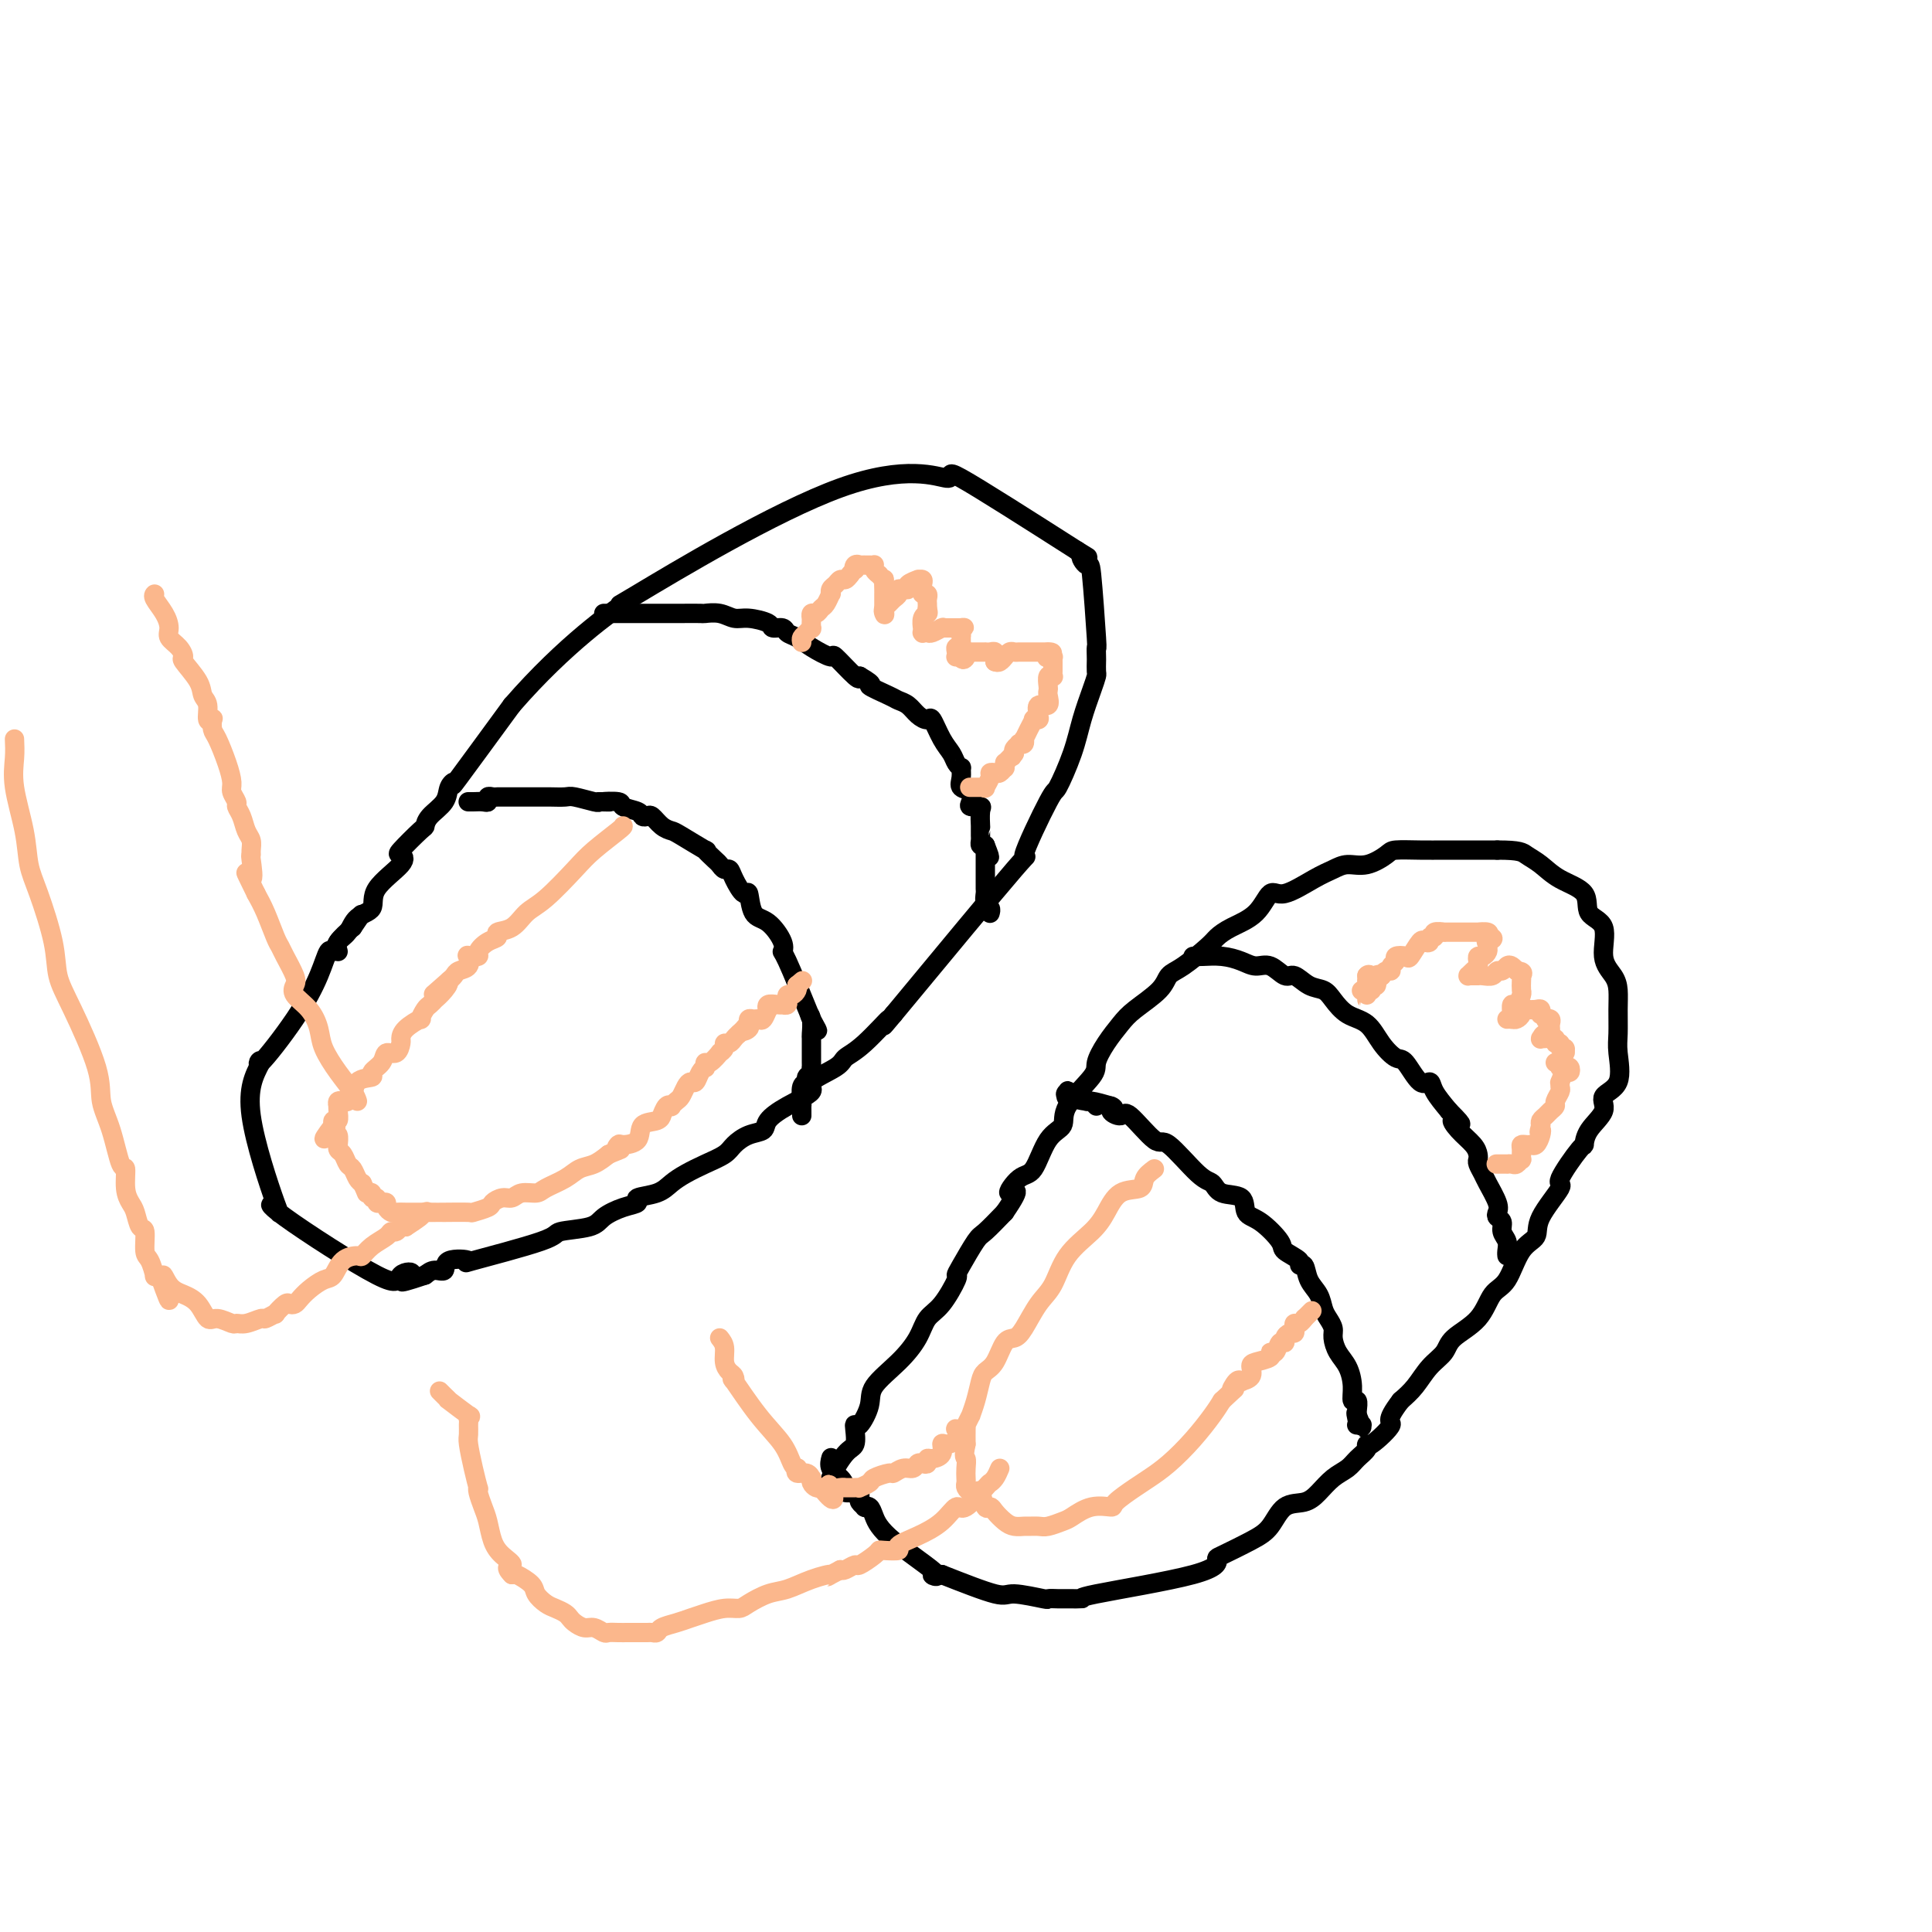 <svg viewBox='0 0 400 400' version='1.1' xmlns='http://www.w3.org/2000/svg' xmlns:xlink='http://www.w3.org/1999/xlink'><g fill='none' stroke='#000000' stroke-width='4' stroke-linecap='round' stroke-linejoin='round'><path d='M70,197c-0.191,-0.700 -0.382,-1.399 0,-2c0.382,-0.601 1.336,-1.102 2,-2c0.664,-0.898 1.037,-2.192 2,-3c0.963,-0.808 2.517,-1.131 3,-2c0.483,-0.869 -0.105,-2.286 1,-4c1.105,-1.714 3.904,-3.726 5,-5c1.096,-1.274 0.491,-1.811 0,-2c-0.491,-0.189 -0.867,-0.031 0,-1c0.867,-0.969 2.977,-3.064 4,-4c1.023,-0.936 0.959,-0.712 1,-1c0.041,-0.288 0.189,-1.089 1,-2c0.811,-0.911 2.286,-1.932 3,-3c0.714,-1.068 0.665,-2.183 1,-3c0.335,-0.817 1.052,-1.335 1,-1c-0.052,0.335 -0.872,1.524 1,-1c1.872,-2.524 6.436,-8.762 11,-15'/><path d='M106,146c11.182,-12.877 21.136,-19.570 23,-21c1.864,-1.430 -4.362,2.404 3,-2c7.362,-4.404 28.314,-17.046 42,-22c13.686,-4.954 20.108,-2.218 22,-2c1.892,0.218 -0.745,-2.080 3,0c3.745,2.080 13.873,8.540 24,15'/><path d='M223,114c3.891,2.403 1.617,0.911 1,1c-0.617,0.089 0.423,1.758 1,2c0.577,0.242 0.691,-0.942 1,2c0.309,2.942 0.815,10.011 1,13c0.185,2.989 0.050,1.899 0,2c-0.050,0.101 -0.016,1.393 0,2c0.016,0.607 0.012,0.530 0,1c-0.012,0.470 -0.032,1.486 0,2c0.032,0.514 0.117,0.525 0,1c-0.117,0.475 -0.436,1.415 -1,3c-0.564,1.585 -1.374,3.814 -2,6c-0.626,2.186 -1.067,4.329 -2,7c-0.933,2.671 -2.358,5.870 -3,7c-0.642,1.130 -0.502,0.189 -2,3c-1.498,2.811 -4.634,9.372 -5,11c-0.366,1.628 2.038,-1.678 -2,3c-4.038,4.678 -14.519,17.339 -25,30'/><path d='M185,210c-3.853,4.607 -0.986,1.125 -1,1c-0.014,-0.125 -2.910,3.106 -5,5c-2.090,1.894 -3.374,2.450 -4,3c-0.626,0.550 -0.595,1.095 -2,2c-1.405,0.905 -4.245,2.169 -5,3c-0.755,0.831 0.574,1.230 0,2c-0.574,0.770 -3.050,1.911 -5,3c-1.950,1.089 -3.374,2.126 -4,3c-0.626,0.874 -0.452,1.585 -1,2c-0.548,0.415 -1.816,0.534 -3,1c-1.184,0.466 -2.284,1.279 -3,2c-0.716,0.721 -1.046,1.349 -2,2c-0.954,0.651 -2.530,1.326 -4,2c-1.470,0.674 -2.833,1.347 -4,2c-1.167,0.653 -2.138,1.288 -3,2c-0.862,0.712 -1.614,1.503 -3,2c-1.386,0.497 -3.406,0.700 -4,1c-0.594,0.300 0.239,0.696 0,1c-0.239,0.304 -1.550,0.516 -3,1c-1.450,0.484 -3.040,1.241 -4,2c-0.960,0.759 -1.289,1.521 -3,2c-1.711,0.479 -4.802,0.676 -6,1c-1.198,0.324 -0.501,0.774 -4,2c-3.499,1.226 -11.192,3.228 -14,4c-2.808,0.772 -0.730,0.315 -1,0c-0.270,-0.315 -2.887,-0.486 -4,0c-1.113,0.486 -0.723,1.631 -1,2c-0.277,0.369 -1.222,-0.037 -2,0c-0.778,0.037 -1.389,0.519 -2,1'/><path d='M88,264c-7.985,2.679 -3.948,0.876 -3,0c0.948,-0.876 -1.195,-0.825 -2,0c-0.805,0.825 -0.274,2.425 -5,0c-4.726,-2.425 -14.708,-8.876 -19,-12c-4.292,-3.124 -2.893,-2.920 -2,-2c0.893,0.920 1.279,2.555 0,-1c-1.279,-3.555 -4.223,-12.302 -5,-18c-0.777,-5.698 0.611,-8.349 2,-11'/><path d='M54,220c-0.042,-1.280 -1.146,1.021 0,0c1.146,-1.021 4.543,-5.365 7,-9c2.457,-3.635 3.973,-6.563 5,-9c1.027,-2.438 1.564,-4.385 2,-5c0.436,-0.615 0.771,0.104 1,0c0.229,-0.104 0.351,-1.030 1,-2c0.649,-0.970 1.824,-1.985 3,-3'/><path d='M73,192c3.167,-4.667 1.583,-2.333 0,0'/><path d='M125,127c0.858,0.000 1.715,0.000 2,0c0.285,-0.000 -0.004,-0.000 1,0c1.004,0.000 3.300,0.000 5,0c1.700,-0.000 2.804,-0.001 4,0c1.196,0.001 2.484,0.004 4,0c1.516,-0.004 3.261,-0.016 4,0c0.739,0.016 0.472,0.060 1,0c0.528,-0.060 1.853,-0.222 3,0c1.147,0.222 2.118,0.829 3,1c0.882,0.171 1.674,-0.095 3,0c1.326,0.095 3.184,0.550 4,1c0.816,0.450 0.590,0.896 1,1c0.410,0.104 1.456,-0.135 2,0c0.544,0.135 0.587,0.645 1,1c0.413,0.355 1.197,0.555 2,1c0.803,0.445 1.627,1.136 3,2c1.373,0.864 3.296,1.902 4,2c0.704,0.098 0.190,-0.743 1,0c0.810,0.743 2.946,3.069 4,4c1.054,0.931 1.027,0.465 1,0'/><path d='M178,140c3.794,2.202 1.779,1.707 2,2c0.221,0.293 2.679,1.376 4,2c1.321,0.624 1.505,0.791 2,1c0.495,0.209 1.301,0.461 2,1c0.699,0.539 1.290,1.366 2,2c0.710,0.634 1.538,1.076 2,1c0.462,-0.076 0.558,-0.671 1,0c0.442,0.671 1.228,2.609 2,4c0.772,1.391 1.528,2.235 2,3c0.472,0.765 0.660,1.452 1,2c0.340,0.548 0.830,0.958 1,1c0.170,0.042 0.018,-0.283 0,0c-0.018,0.283 0.098,1.176 0,2c-0.098,0.824 -0.411,1.580 0,2c0.411,0.420 1.546,0.506 2,1c0.454,0.494 0.227,1.398 0,2c-0.227,0.602 -0.453,0.903 0,1c0.453,0.097 1.586,-0.009 2,0c0.414,0.009 0.111,0.135 0,1c-0.111,0.865 -0.030,2.469 0,3c0.030,0.531 0.007,-0.012 0,0c-0.007,0.012 0.001,0.578 0,1c-0.001,0.422 -0.011,0.701 0,1c0.011,0.299 0.041,0.619 0,1c-0.041,0.381 -0.155,0.823 0,1c0.155,0.177 0.577,0.088 1,0'/><path d='M204,175c1.702,4.247 0.456,1.866 0,1c-0.456,-0.866 -0.122,-0.216 0,0c0.122,0.216 0.033,-0.002 0,0c-0.033,0.002 -0.008,0.223 0,1c0.008,0.777 0.001,2.110 0,3c-0.001,0.890 0.003,1.337 0,2c-0.003,0.663 -0.015,1.540 0,2c0.015,0.460 0.057,0.501 0,1c-0.057,0.499 -0.211,1.454 0,2c0.211,0.546 0.789,0.682 1,1c0.211,0.318 0.057,0.816 0,1c-0.057,0.184 -0.016,0.052 0,0c0.016,-0.052 0.008,-0.026 0,0'/><path d='M97,166c-0.061,-0.002 -0.122,-0.004 0,0c0.122,0.004 0.428,0.015 1,0c0.572,-0.015 1.410,-0.057 2,0c0.590,0.057 0.931,0.211 1,0c0.069,-0.211 -0.136,-0.789 0,-1c0.136,-0.211 0.613,-0.057 1,0c0.387,0.057 0.685,0.015 1,0c0.315,-0.015 0.646,-0.004 1,0c0.354,0.004 0.732,0.001 1,0c0.268,-0.001 0.427,-0.000 1,0c0.573,0.000 1.561,0.000 3,0c1.439,-0.000 3.328,-0.001 4,0c0.672,0.001 0.128,0.004 0,0c-0.128,-0.004 0.162,-0.015 1,0c0.838,0.015 2.225,0.056 3,0c0.775,-0.056 0.940,-0.207 2,0c1.060,0.207 3.017,0.774 4,1c0.983,0.226 0.991,0.113 1,0'/><path d='M124,166c4.225,0.013 1.289,0.046 1,0c-0.289,-0.046 2.069,-0.169 3,0c0.931,0.169 0.434,0.632 1,1c0.566,0.368 2.196,0.641 3,1c0.804,0.359 0.783,0.804 1,1c0.217,0.196 0.673,0.144 1,0c0.327,-0.144 0.524,-0.381 1,0c0.476,0.381 1.232,1.378 2,2c0.768,0.622 1.547,0.867 2,1c0.453,0.133 0.580,0.154 2,1c1.420,0.846 4.135,2.518 5,3c0.865,0.482 -0.119,-0.226 0,0c0.119,0.226 1.340,1.385 2,2c0.660,0.615 0.758,0.685 1,1c0.242,0.315 0.629,0.876 1,1c0.371,0.124 0.728,-0.187 1,0c0.272,0.187 0.459,0.874 1,2c0.541,1.126 1.434,2.693 2,3c0.566,0.307 0.803,-0.646 1,0c0.197,0.646 0.354,2.890 1,4c0.646,1.110 1.781,1.088 3,2c1.219,0.912 2.523,2.760 3,4c0.477,1.240 0.129,1.872 0,2c-0.129,0.128 -0.037,-0.249 1,2c1.037,2.249 3.018,7.125 5,12'/><path d='M168,211c2.475,4.533 0.663,1.365 0,0c-0.663,-1.365 -0.178,-0.926 0,0c0.178,0.926 0.048,2.338 0,3c-0.048,0.662 -0.013,0.572 0,1c0.013,0.428 0.003,1.373 0,2c-0.003,0.627 -0.001,0.938 0,1c0.001,0.062 0.000,-0.123 0,0c-0.000,0.123 -0.000,0.554 0,1c0.000,0.446 0.001,0.907 0,1c-0.001,0.093 -0.004,-0.183 0,0c0.004,0.183 0.016,0.823 0,1c-0.016,0.177 -0.061,-0.109 0,0c0.061,0.109 0.226,0.614 0,1c-0.226,0.386 -0.845,0.653 -1,1c-0.155,0.347 0.155,0.775 0,1c-0.155,0.225 -0.774,0.246 -1,1c-0.226,0.754 -0.061,2.241 0,3c0.061,0.759 0.016,0.791 0,1c-0.016,0.209 -0.004,0.595 0,1c0.004,0.405 0.001,0.830 0,1c-0.001,0.170 -0.001,0.085 0,0'/><path d='M172,308c0.075,0.085 0.150,0.170 0,0c-0.150,-0.170 -0.524,-0.597 0,-2c0.524,-1.403 1.946,-3.784 3,-5c1.054,-1.216 1.740,-1.266 2,-2c0.260,-0.734 0.094,-2.151 0,-3c-0.094,-0.849 -0.115,-1.128 0,-1c0.115,0.128 0.366,0.664 1,0c0.634,-0.664 1.650,-2.527 2,-4c0.350,-1.473 0.036,-2.555 1,-4c0.964,-1.445 3.208,-3.253 5,-5c1.792,-1.747 3.131,-3.434 4,-5c0.869,-1.566 1.267,-3.011 2,-4c0.733,-0.989 1.800,-1.522 3,-3c1.200,-1.478 2.532,-3.899 3,-5c0.468,-1.101 0.070,-0.881 0,-1c-0.070,-0.119 0.187,-0.578 1,-2c0.813,-1.422 2.180,-3.806 3,-5c0.820,-1.194 1.091,-1.198 2,-2c0.909,-0.802 2.454,-2.401 4,-4'/><path d='M208,251c4.321,-6.302 1.625,-4.058 1,-4c-0.625,0.058 0.823,-2.071 2,-3c1.177,-0.929 2.085,-0.658 3,-2c0.915,-1.342 1.837,-4.297 3,-6c1.163,-1.703 2.565,-2.152 3,-3c0.435,-0.848 -0.098,-2.093 1,-4c1.098,-1.907 3.828,-4.477 5,-6c1.172,-1.523 0.787,-2.000 1,-3c0.213,-1.000 1.026,-2.523 2,-4c0.974,-1.477 2.110,-2.907 3,-4c0.890,-1.093 1.534,-1.847 3,-3c1.466,-1.153 3.754,-2.703 5,-4c1.246,-1.297 1.451,-2.339 2,-3c0.549,-0.661 1.442,-0.941 3,-2c1.558,-1.059 3.782,-2.898 5,-4c1.218,-1.102 1.429,-1.466 2,-2c0.571,-0.534 1.503,-1.239 3,-2c1.497,-0.761 3.559,-1.580 5,-3c1.441,-1.420 2.261,-3.443 3,-4c0.739,-0.557 1.397,0.350 3,0c1.603,-0.350 4.153,-1.957 6,-3c1.847,-1.043 2.992,-1.523 4,-2c1.008,-0.477 1.878,-0.951 3,-1c1.122,-0.049 2.494,0.327 4,0c1.506,-0.327 3.145,-1.355 4,-2c0.855,-0.645 0.927,-0.905 2,-1c1.073,-0.095 3.147,-0.026 5,0c1.853,0.026 3.486,0.007 5,0c1.514,-0.007 2.907,-0.002 4,0c1.093,0.002 1.884,0.001 3,0c1.116,-0.001 2.558,-0.000 4,0'/><path d='M310,176c4.778,-0.010 5.225,0.466 6,1c0.775,0.534 1.880,1.126 3,2c1.120,0.874 2.256,2.029 4,3c1.744,0.971 4.096,1.758 5,3c0.904,1.242 0.362,2.940 1,4c0.638,1.060 2.458,1.482 3,3c0.542,1.518 -0.194,4.132 0,6c0.194,1.868 1.319,2.990 2,4c0.681,1.010 0.918,1.909 1,3c0.082,1.091 0.010,2.375 0,4c-0.010,1.625 0.042,3.592 0,5c-0.042,1.408 -0.179,2.256 0,4c0.179,1.744 0.675,4.384 0,6c-0.675,1.616 -2.520,2.206 -3,3c-0.480,0.794 0.405,1.790 0,3c-0.405,1.210 -2.101,2.635 -3,4c-0.899,1.365 -1.002,2.672 -1,3c0.002,0.328 0.108,-0.323 -1,1c-1.108,1.323 -3.430,4.619 -4,6c-0.570,1.381 0.613,0.846 0,2c-0.613,1.154 -3.021,3.997 -4,6c-0.979,2.003 -0.528,3.165 -1,4c-0.472,0.835 -1.867,1.343 -3,3c-1.133,1.657 -2.004,4.464 -3,6c-0.996,1.536 -2.118,1.803 -3,3c-0.882,1.197 -1.523,3.324 -3,5c-1.477,1.676 -3.788,2.899 -5,4c-1.212,1.101 -1.325,2.079 -2,3c-0.675,0.921 -1.913,1.787 -3,3c-1.087,1.213 -2.025,2.775 -3,4c-0.975,1.225 -1.988,2.112 -3,3'/><path d='M290,290c-3.632,4.755 -1.711,4.141 -2,5c-0.289,0.859 -2.786,3.189 -4,4c-1.214,0.811 -1.143,0.103 -1,0c0.143,-0.103 0.359,0.398 0,1c-0.359,0.602 -1.291,1.303 -2,2c-0.709,0.697 -1.194,1.388 -2,2c-0.806,0.612 -1.934,1.143 -3,2c-1.066,0.857 -2.071,2.038 -3,3c-0.929,0.962 -1.783,1.705 -3,2c-1.217,0.295 -2.795,0.144 -4,1c-1.205,0.856 -2.035,2.720 -3,4c-0.965,1.280 -2.065,1.975 -4,3c-1.935,1.025 -4.704,2.380 -6,3c-1.296,0.620 -1.117,0.506 -1,1c0.117,0.494 0.173,1.597 -5,3c-5.173,1.403 -15.576,3.108 -20,4c-4.424,0.892 -2.868,0.972 -3,1c-0.132,0.028 -1.951,0.003 -3,0c-1.049,-0.003 -1.328,0.016 -2,0c-0.672,-0.016 -1.738,-0.068 -2,0c-0.262,0.068 0.280,0.255 -1,0c-1.280,-0.255 -4.383,-0.953 -6,-1c-1.617,-0.047 -1.748,0.558 -4,0c-2.252,-0.558 -6.626,-2.279 -11,-4'/><path d='M195,326c-4.229,-0.421 -0.300,1.025 -1,0c-0.700,-1.025 -6.029,-4.523 -9,-7c-2.971,-2.477 -3.584,-3.935 -4,-5c-0.416,-1.065 -0.633,-1.738 -1,-2c-0.367,-0.262 -0.883,-0.112 -1,0c-0.117,0.112 0.165,0.188 0,0c-0.165,-0.188 -0.776,-0.638 -1,-1c-0.224,-0.362 -0.060,-0.636 0,-1c0.060,-0.364 0.017,-0.818 0,-1c-0.017,-0.182 -0.009,-0.091 0,0'/><path d='M247,198c0.494,0.021 0.989,0.042 2,0c1.011,-0.042 2.540,-0.147 4,0c1.460,0.147 2.852,0.545 4,1c1.148,0.455 2.054,0.966 3,1c0.946,0.034 1.934,-0.409 3,0c1.066,0.409 2.210,1.670 3,2c0.790,0.330 1.225,-0.269 2,0c0.775,0.269 1.891,1.407 3,2c1.109,0.593 2.211,0.640 3,1c0.789,0.360 1.265,1.032 2,2c0.735,0.968 1.729,2.231 3,3c1.271,0.769 2.819,1.045 4,2c1.181,0.955 1.994,2.591 3,4c1.006,1.409 2.204,2.592 3,3c0.796,0.408 1.188,0.040 2,1c0.812,0.960 2.042,3.247 3,4c0.958,0.753 1.642,-0.028 2,0c0.358,0.028 0.388,0.865 1,2c0.612,1.135 1.806,2.567 3,4'/><path d='M300,230c4.233,4.240 1.814,2.341 1,2c-0.814,-0.341 -0.023,0.877 1,2c1.023,1.123 2.277,2.150 3,3c0.723,0.850 0.913,1.524 1,2c0.087,0.476 0.069,0.754 0,1c-0.069,0.246 -0.190,0.461 0,1c0.190,0.539 0.691,1.401 1,2c0.309,0.599 0.427,0.933 1,2c0.573,1.067 1.603,2.866 2,4c0.397,1.134 0.163,1.602 0,2c-0.163,0.398 -0.254,0.726 0,1c0.254,0.274 0.853,0.494 1,1c0.147,0.506 -0.157,1.298 0,2c0.157,0.702 0.774,1.312 1,2c0.226,0.688 0.061,1.452 0,2c-0.061,0.548 -0.016,0.878 0,1c0.016,0.122 0.005,0.035 0,0c-0.005,-0.035 -0.002,-0.017 0,0'/><path d='M227,229c-0.431,-0.445 -0.862,-0.891 -1,-1c-0.138,-0.109 0.016,0.118 -1,0c-1.016,-0.118 -3.203,-0.581 -4,-1c-0.797,-0.419 -0.203,-0.793 0,-1c0.203,-0.207 0.016,-0.248 0,0c-0.016,0.248 0.140,0.784 0,1c-0.140,0.216 -0.576,0.113 0,0c0.576,-0.113 2.165,-0.237 3,0c0.835,0.237 0.917,0.833 1,1c0.083,0.167 0.167,-0.095 1,0c0.833,0.095 2.417,0.548 4,1'/><path d='M230,229c1.284,0.453 -0.008,0.585 0,1c0.008,0.415 1.314,1.113 2,1c0.686,-0.113 0.751,-1.037 2,0c1.249,1.037 3.683,4.037 5,5c1.317,0.963 1.516,-0.109 3,1c1.484,1.109 4.252,4.398 6,6c1.748,1.602 2.476,1.515 3,2c0.524,0.485 0.845,1.541 2,2c1.155,0.459 3.143,0.321 4,1c0.857,0.679 0.581,2.174 1,3c0.419,0.826 1.533,0.982 3,2c1.467,1.018 3.286,2.897 4,4c0.714,1.103 0.323,1.429 1,2c0.677,0.571 2.423,1.387 3,2c0.577,0.613 -0.014,1.021 0,1c0.014,-0.021 0.633,-0.473 1,0c0.367,0.473 0.480,1.870 1,3c0.520,1.130 1.445,1.993 2,3c0.555,1.007 0.739,2.160 1,3c0.261,0.840 0.598,1.368 1,2c0.402,0.632 0.868,1.369 1,2c0.132,0.631 -0.071,1.158 0,2c0.071,0.842 0.415,2.000 1,3c0.585,1.000 1.411,1.844 2,3c0.589,1.156 0.942,2.625 1,4c0.058,1.375 -0.180,2.657 0,3c0.180,0.343 0.779,-0.254 1,0c0.221,0.254 0.063,1.358 0,2c-0.063,0.642 -0.032,0.821 0,1'/><path d='M281,293c1.858,4.906 0.501,1.171 0,0c-0.501,-1.171 -0.148,0.222 0,1c0.148,0.778 0.091,0.940 0,1c-0.091,0.060 -0.217,0.016 0,0c0.217,-0.016 0.776,-0.005 1,0c0.224,0.005 0.112,0.002 0,0'/><path d='M172,302c0.051,-0.180 0.103,-0.360 0,0c-0.103,0.360 -0.360,1.259 0,2c0.360,0.741 1.336,1.323 2,2c0.664,0.677 1.015,1.449 1,2c-0.015,0.551 -0.396,0.880 0,1c0.396,0.120 1.568,0.032 2,0c0.432,-0.032 0.123,-0.009 0,0c-0.123,0.009 -0.062,0.005 0,0'/></g>
<g fill='none' stroke='#FBB78C' stroke-width='4' stroke-linecap='round' stroke-linejoin='round'><path d='M166,133c-0.083,-0.344 -0.166,-0.689 0,-1c0.166,-0.311 0.581,-0.590 1,-1c0.419,-0.410 0.844,-0.951 1,-1c0.156,-0.049 0.045,0.394 0,0c-0.045,-0.394 -0.023,-1.626 0,-2c0.023,-0.374 0.047,0.108 0,0c-0.047,-0.108 -0.167,-0.807 0,-1c0.167,-0.193 0.619,0.121 1,0c0.381,-0.121 0.690,-0.676 1,-1c0.310,-0.324 0.622,-0.415 1,-1c0.378,-0.585 0.822,-1.663 1,-2c0.178,-0.337 0.089,0.068 0,0c-0.089,-0.068 -0.179,-0.609 0,-1c0.179,-0.391 0.625,-0.630 1,-1c0.375,-0.370 0.678,-0.869 1,-1c0.322,-0.131 0.663,0.105 1,0c0.337,-0.105 0.668,-0.553 1,-1'/><path d='M176,119c1.792,-2.332 1.271,-1.161 1,-1c-0.271,0.161 -0.293,-0.689 0,-1c0.293,-0.311 0.902,-0.083 1,0c0.098,0.083 -0.313,0.022 0,0c0.313,-0.022 1.351,-0.003 2,0c0.649,0.003 0.910,-0.009 1,0c0.090,0.009 0.009,0.040 0,0c-0.009,-0.040 0.054,-0.150 0,0c-0.054,0.150 -0.225,0.560 0,1c0.225,0.440 0.845,0.909 1,1c0.155,0.091 -0.155,-0.196 0,0c0.155,0.196 0.773,0.876 1,1c0.227,0.124 0.061,-0.307 0,0c-0.061,0.307 -0.016,1.353 0,2c0.016,0.647 0.004,0.895 0,1c-0.004,0.105 -0.001,0.067 0,0c0.001,-0.067 0.000,-0.162 0,0c-0.000,0.162 -0.000,0.582 0,1c0.000,0.418 0.000,0.834 0,1c-0.000,0.166 -0.000,0.083 0,0c0.000,-0.083 0.000,-0.167 0,0c-0.000,0.167 -0.000,0.583 0,1'/><path d='M183,126c0.323,1.667 0.129,1.334 0,1c-0.129,-0.334 -0.193,-0.667 0,-1c0.193,-0.333 0.643,-0.664 1,-1c0.357,-0.336 0.622,-0.678 1,-1c0.378,-0.322 0.870,-0.625 1,-1c0.130,-0.375 -0.101,-0.822 0,-1c0.101,-0.178 0.534,-0.086 1,0c0.466,0.086 0.966,0.166 1,0c0.034,-0.166 -0.397,-0.577 0,-1c0.397,-0.423 1.623,-0.857 2,-1c0.377,-0.143 -0.096,0.004 0,0c0.096,-0.004 0.762,-0.160 1,0c0.238,0.160 0.050,0.634 0,1c-0.050,0.366 0.039,0.623 0,1c-0.039,0.377 -0.207,0.875 0,1c0.207,0.125 0.787,-0.121 1,0c0.213,0.121 0.057,0.610 0,1c-0.057,0.390 -0.016,0.683 0,1c0.016,0.317 0.008,0.659 0,1'/><path d='M192,126c0.314,1.153 0.098,1.035 0,1c-0.098,-0.035 -0.079,0.014 0,0c0.079,-0.014 0.217,-0.091 0,0c-0.217,0.091 -0.790,0.350 -1,1c-0.210,0.650 -0.057,1.691 0,2c0.057,0.309 0.019,-0.114 0,0c-0.019,0.114 -0.017,0.764 0,1c0.017,0.236 0.051,0.060 0,0c-0.051,-0.060 -0.185,-0.002 0,0c0.185,0.002 0.690,-0.052 1,0c0.310,0.052 0.426,0.210 1,0c0.574,-0.210 1.607,-0.788 2,-1c0.393,-0.212 0.147,-0.057 0,0c-0.147,0.057 -0.194,0.015 0,0c0.194,-0.015 0.629,-0.004 1,0c0.371,0.004 0.677,0.001 1,0c0.323,-0.001 0.664,-0.000 1,0c0.336,0.000 0.668,0.000 1,0'/><path d='M199,130c1.238,-0.043 0.332,-0.151 0,0c-0.332,0.151 -0.089,0.561 0,1c0.089,0.439 0.025,0.906 0,1c-0.025,0.094 -0.010,-0.186 0,0c0.010,0.186 0.017,0.837 0,1c-0.017,0.163 -0.057,-0.163 0,0c0.057,0.163 0.211,0.814 0,1c-0.211,0.186 -0.789,-0.094 -1,0c-0.211,0.094 -0.056,0.561 0,1c0.056,0.439 0.014,0.850 0,1c-0.014,0.150 -0.000,0.040 0,0c0.000,-0.040 -0.014,-0.011 0,0c0.014,0.011 0.055,0.003 0,0c-0.055,-0.003 -0.207,-0.001 0,0c0.207,0.001 0.773,0.000 1,0c0.227,-0.000 0.113,-0.000 0,0'/><path d='M199,136c0.244,0.989 0.853,0.461 1,0c0.147,-0.461 -0.168,-0.856 0,-1c0.168,-0.144 0.820,-0.039 1,0c0.180,0.039 -0.110,0.010 0,0c0.110,-0.010 0.621,-0.002 1,0c0.379,0.002 0.627,-0.000 1,0c0.373,0.000 0.870,0.004 1,0c0.130,-0.004 -0.109,-0.016 0,0c0.109,0.016 0.565,0.061 1,0c0.435,-0.061 0.849,-0.226 1,0c0.151,0.226 0.041,0.844 0,1c-0.041,0.156 -0.011,-0.150 0,0c0.011,0.150 0.003,0.757 0,1c-0.003,0.243 -0.002,0.121 0,0'/><path d='M206,137c0.311,0.111 0.622,0.222 1,0c0.378,-0.222 0.822,-0.777 1,-1c0.178,-0.223 0.089,-0.112 0,0c-0.089,0.112 -0.178,0.226 0,0c0.178,-0.226 0.621,-0.793 1,-1c0.379,-0.207 0.693,-0.056 1,0c0.307,0.056 0.608,0.015 1,0c0.392,-0.015 0.875,-0.004 1,0c0.125,0.004 -0.107,0.001 0,0c0.107,-0.001 0.553,-0.000 1,0c0.447,0.000 0.894,0.000 1,0c0.106,-0.000 -0.129,-0.000 0,0c0.129,0.000 0.622,0.000 1,0c0.378,-0.000 0.640,-0.000 1,0c0.360,0.000 0.817,0.000 1,0c0.183,-0.000 0.091,-0.000 0,0'/><path d='M217,135c1.718,-0.083 0.513,0.709 0,1c-0.513,0.291 -0.334,0.080 0,0c0.334,-0.080 0.822,-0.029 1,0c0.178,0.029 0.048,0.036 0,0c-0.048,-0.036 -0.012,-0.114 0,0c0.012,0.114 -0.001,0.421 0,1c0.001,0.579 0.014,1.430 0,2c-0.014,0.570 -0.056,0.860 0,1c0.056,0.140 0.211,0.130 0,0c-0.211,-0.130 -0.787,-0.381 -1,0c-0.213,0.381 -0.065,1.393 0,2c0.065,0.607 0.045,0.810 0,1c-0.045,0.190 -0.116,0.366 0,1c0.116,0.634 0.419,1.725 0,2c-0.419,0.275 -1.562,-0.268 -2,0c-0.438,0.268 -0.173,1.345 0,2c0.173,0.655 0.253,0.887 0,1c-0.253,0.113 -0.839,0.106 -1,0c-0.161,-0.106 0.101,-0.312 0,0c-0.101,0.312 -0.567,1.142 -1,2c-0.433,0.858 -0.833,1.746 -1,2c-0.167,0.254 -0.101,-0.125 0,0c0.101,0.125 0.237,0.755 0,1c-0.237,0.245 -0.847,0.107 -1,0c-0.153,-0.107 0.151,-0.183 0,0c-0.151,0.183 -0.757,0.624 -1,1c-0.243,0.376 -0.121,0.688 0,1'/><path d='M210,156c-1.038,1.502 -0.135,0.258 0,0c0.135,-0.258 -0.500,0.471 -1,1c-0.500,0.529 -0.865,0.859 -1,1c-0.135,0.141 -0.039,0.094 0,0c0.039,-0.094 0.022,-0.235 0,0c-0.022,0.235 -0.048,0.847 0,1c0.048,0.153 0.172,-0.153 0,0c-0.172,0.153 -0.639,0.767 -1,1c-0.361,0.233 -0.618,0.087 -1,0c-0.382,-0.087 -0.891,-0.114 -1,0c-0.109,0.114 0.183,0.370 0,1c-0.183,0.630 -0.841,1.633 -1,2c-0.159,0.367 0.181,0.098 0,0c-0.181,-0.098 -0.884,-0.026 -1,0c-0.116,0.026 0.353,0.007 0,0c-0.353,-0.007 -1.530,-0.002 -2,0c-0.470,0.002 -0.235,0.001 0,0'/><path d='M129,171c0.064,0.047 0.127,0.094 -1,1c-1.127,0.906 -3.445,2.670 -5,4c-1.555,1.330 -2.348,2.226 -4,4c-1.652,1.774 -4.164,4.426 -6,6c-1.836,1.574 -2.995,2.070 -4,3c-1.005,0.930 -1.857,2.294 -3,3c-1.143,0.706 -2.577,0.753 -3,1c-0.423,0.247 0.167,0.694 0,1c-0.167,0.306 -1.089,0.473 -2,1c-0.911,0.527 -1.812,1.416 -2,2c-0.188,0.584 0.335,0.863 0,1c-0.335,0.137 -1.529,0.131 -2,0c-0.471,-0.131 -0.220,-0.386 0,0c0.220,0.386 0.410,1.413 0,2c-0.410,0.587 -1.418,0.735 -2,1c-0.582,0.265 -0.738,0.647 -1,1c-0.262,0.353 -0.631,0.676 -1,1'/><path d='M93,203c-5.829,5.150 -2.402,2.024 -1,1c1.402,-1.024 0.780,0.053 0,1c-0.780,0.947 -1.716,1.764 -2,2c-0.284,0.236 0.084,-0.110 0,0c-0.084,0.110 -0.621,0.676 -1,1c-0.379,0.324 -0.599,0.405 -1,1c-0.401,0.595 -0.983,1.702 -1,2c-0.017,0.298 0.529,-0.213 0,0c-0.529,0.213 -2.135,1.152 -3,2c-0.865,0.848 -0.990,1.606 -1,2c-0.010,0.394 0.094,0.424 0,1c-0.094,0.576 -0.387,1.699 -1,2c-0.613,0.301 -1.548,-0.220 -2,0c-0.452,0.220 -0.421,1.181 -1,2c-0.579,0.819 -1.767,1.497 -2,2c-0.233,0.503 0.489,0.832 0,1c-0.489,0.168 -2.188,0.174 -3,1c-0.812,0.826 -0.739,2.470 -1,3c-0.261,0.530 -0.858,-0.055 -1,0c-0.142,0.055 0.172,0.751 0,1c-0.172,0.249 -0.831,0.052 -1,0c-0.169,-0.052 0.151,0.040 0,0c-0.151,-0.040 -0.771,-0.213 -1,0c-0.229,0.213 -0.065,0.813 0,1c0.065,0.187 0.031,-0.037 0,0c-0.031,0.037 -0.061,0.336 0,1c0.061,0.664 0.212,1.693 0,2c-0.212,0.307 -0.788,-0.110 -1,0c-0.212,0.110 -0.061,0.746 0,1c0.061,0.254 0.030,0.127 0,0'/><path d='M69,233c-3.717,4.886 -1.010,2.101 0,1c1.010,-1.101 0.323,-0.520 0,0c-0.323,0.520 -0.283,0.977 0,1c0.283,0.023 0.808,-0.387 1,0c0.192,0.387 0.051,1.571 0,2c-0.051,0.429 -0.011,0.103 0,0c0.011,-0.103 -0.008,0.018 0,0c0.008,-0.018 0.044,-0.175 0,0c-0.044,0.175 -0.166,0.680 0,1c0.166,0.320 0.622,0.453 1,1c0.378,0.547 0.679,1.507 1,2c0.321,0.493 0.663,0.517 1,1c0.337,0.483 0.668,1.424 1,2c0.332,0.576 0.666,0.788 1,1'/><path d='M75,245c1.089,2.327 0.813,2.144 1,2c0.187,-0.144 0.837,-0.249 1,0c0.163,0.249 -0.163,0.850 0,1c0.163,0.150 0.813,-0.153 1,0c0.187,0.153 -0.090,0.763 0,1c0.090,0.237 0.548,0.102 1,0c0.452,-0.102 0.897,-0.171 1,0c0.103,0.171 -0.137,0.582 0,1c0.137,0.418 0.652,0.844 1,1c0.348,0.156 0.528,0.042 1,0c0.472,-0.042 1.235,-0.011 2,0c0.765,0.011 1.533,0.003 2,0c0.467,-0.003 0.632,-0.001 1,0c0.368,0.001 0.938,0.000 1,0c0.062,-0.000 -0.385,-0.000 0,0c0.385,0.000 1.603,0.001 2,0c0.397,-0.001 -0.026,-0.003 0,0c0.026,0.003 0.503,0.012 2,0c1.497,-0.012 4.015,-0.046 5,0c0.985,0.046 0.438,0.171 1,0c0.562,-0.171 2.232,-0.638 3,-1c0.768,-0.362 0.633,-0.618 1,-1c0.367,-0.382 1.237,-0.889 2,-1c0.763,-0.111 1.418,0.175 2,0c0.582,-0.175 1.089,-0.810 2,-1c0.911,-0.190 2.225,0.066 3,0c0.775,-0.066 1.012,-0.454 2,-1c0.988,-0.546 2.729,-1.249 4,-2c1.271,-0.751 2.073,-1.548 3,-2c0.927,-0.452 1.979,-0.558 3,-1c1.021,-0.442 2.010,-1.221 3,-2'/><path d='M126,239c4.943,-2.021 2.800,-1.074 2,-1c-0.800,0.074 -0.257,-0.725 0,-1c0.257,-0.275 0.227,-0.025 1,0c0.773,0.025 2.350,-0.173 3,-1c0.650,-0.827 0.373,-2.282 1,-3c0.627,-0.718 2.158,-0.700 3,-1c0.842,-0.300 0.995,-0.917 1,-1c0.005,-0.083 -0.139,0.367 0,0c0.139,-0.367 0.562,-1.550 1,-2c0.438,-0.450 0.891,-0.165 1,0c0.109,0.165 -0.125,0.212 0,0c0.125,-0.212 0.611,-0.682 1,-1c0.389,-0.318 0.681,-0.484 1,-1c0.319,-0.516 0.663,-1.382 1,-2c0.337,-0.618 0.665,-0.987 1,-1c0.335,-0.013 0.678,0.332 1,0c0.322,-0.332 0.624,-1.341 1,-2c0.376,-0.659 0.827,-0.969 1,-1c0.173,-0.031 0.070,0.217 0,0c-0.070,-0.217 -0.106,-0.898 0,-1c0.106,-0.102 0.353,0.375 1,0c0.647,-0.375 1.693,-1.602 2,-2c0.307,-0.398 -0.125,0.034 0,0c0.125,-0.034 0.807,-0.534 1,-1c0.193,-0.466 -0.103,-0.898 0,-1c0.103,-0.102 0.605,0.126 1,0c0.395,-0.126 0.684,-0.608 1,-1c0.316,-0.392 0.658,-0.696 1,-1'/><path d='M153,214c4.342,-4.111 1.699,-1.890 1,-1c-0.699,0.890 0.548,0.449 1,0c0.452,-0.449 0.110,-0.905 0,-1c-0.110,-0.095 0.012,0.173 0,0c-0.012,-0.173 -0.157,-0.786 0,-1c0.157,-0.214 0.617,-0.028 1,0c0.383,0.028 0.689,-0.101 1,0c0.311,0.101 0.626,0.434 1,0c0.374,-0.434 0.808,-1.633 1,-2c0.192,-0.367 0.141,0.097 0,0c-0.141,-0.097 -0.374,-0.757 0,-1c0.374,-0.243 1.354,-0.069 2,0c0.646,0.069 0.958,0.034 1,0c0.042,-0.034 -0.186,-0.066 0,0c0.186,0.066 0.785,0.229 1,0c0.215,-0.229 0.047,-0.849 0,-1c-0.047,-0.151 0.026,0.167 0,0c-0.026,-0.167 -0.151,-0.818 0,-1c0.151,-0.182 0.579,0.105 1,0c0.421,-0.105 0.835,-0.601 1,-1c0.165,-0.399 0.083,-0.699 0,-1'/><path d='M165,204c2.000,-1.667 1.000,-0.833 0,0'/><path d='M282,205c-0.113,0.081 -0.226,0.163 0,0c0.226,-0.163 0.793,-0.569 1,-1c0.207,-0.431 0.056,-0.885 0,-1c-0.056,-0.115 -0.016,0.110 0,0c0.016,-0.110 0.008,-0.555 0,-1'/><path d='M283,202c0.337,-0.464 0.680,-0.124 1,0c0.320,0.124 0.618,0.031 1,0c0.382,-0.031 0.850,-0.001 1,0c0.150,0.001 -0.016,-0.029 0,0c0.016,0.029 0.216,0.117 0,0c-0.216,-0.117 -0.846,-0.438 -1,0c-0.154,0.438 0.169,1.634 0,2c-0.169,0.366 -0.830,-0.099 -1,0c-0.170,0.099 0.151,0.761 0,1c-0.151,0.239 -0.772,0.054 -1,0c-0.228,-0.054 -0.061,0.021 0,0c0.061,-0.021 0.016,-0.139 0,0c-0.016,0.139 -0.004,0.534 0,1c0.004,0.466 0.001,1.001 0,1c-0.001,-0.001 -0.000,-0.539 0,-1c0.000,-0.461 0.000,-0.846 0,-1c-0.000,-0.154 -0.000,-0.077 0,0'/><path d='M283,205c-0.513,0.570 -0.296,0.493 0,0c0.296,-0.493 0.670,-1.404 1,-2c0.330,-0.596 0.614,-0.877 1,-1c0.386,-0.123 0.873,-0.089 1,0c0.127,0.089 -0.105,0.231 0,0c0.105,-0.231 0.548,-0.836 1,-1c0.452,-0.164 0.913,0.113 1,0c0.087,-0.113 -0.199,-0.616 0,-1c0.199,-0.384 0.883,-0.650 1,-1c0.117,-0.350 -0.334,-0.784 0,-1c0.334,-0.216 1.453,-0.215 2,0c0.547,0.215 0.524,0.642 1,0c0.476,-0.642 1.452,-2.353 2,-3c0.548,-0.647 0.666,-0.230 1,0c0.334,0.230 0.882,0.272 1,0c0.118,-0.272 -0.194,-0.857 0,-1c0.194,-0.143 0.896,0.158 1,0c0.104,-0.158 -0.389,-0.774 0,-1c0.389,-0.226 1.660,-0.060 2,0c0.340,0.060 -0.251,0.016 0,0c0.251,-0.016 1.343,-0.004 2,0c0.657,0.004 0.877,0.000 1,0c0.123,-0.000 0.149,0.003 1,0c0.851,-0.003 2.527,-0.011 3,0c0.473,0.011 -0.257,0.041 0,0c0.257,-0.041 1.502,-0.155 2,0c0.498,0.155 0.249,0.577 0,1'/><path d='M308,194c2.165,0.085 0.577,0.797 0,1c-0.577,0.203 -0.144,-0.104 0,0c0.144,0.104 -0.000,0.619 0,1c0.000,0.381 0.144,0.627 0,1c-0.144,0.373 -0.577,0.873 -1,1c-0.423,0.127 -0.835,-0.120 -1,0c-0.165,0.120 -0.082,0.607 0,1c0.082,0.393 0.165,0.694 0,1c-0.165,0.306 -0.577,0.618 -1,1c-0.423,0.382 -0.855,0.834 -1,1c-0.145,0.166 -0.001,0.044 0,0c0.001,-0.044 -0.141,-0.012 0,0c0.141,0.012 0.566,0.004 1,0c0.434,-0.004 0.876,-0.005 1,0c0.124,0.005 -0.069,0.016 0,0c0.069,-0.016 0.400,-0.061 1,0c0.600,0.061 1.470,0.226 2,0c0.530,-0.226 0.719,-0.842 1,-1c0.281,-0.158 0.653,0.143 1,0c0.347,-0.143 0.670,-0.731 1,-1c0.330,-0.269 0.666,-0.220 1,0c0.334,0.220 0.667,0.610 1,1'/><path d='M314,201c1.774,0.080 1.208,0.779 1,1c-0.208,0.221 -0.059,-0.038 0,0c0.059,0.038 0.026,0.373 0,1c-0.026,0.627 -0.045,1.548 0,2c0.045,0.452 0.155,0.437 0,1c-0.155,0.563 -0.577,1.706 -1,2c-0.423,0.294 -0.849,-0.261 -1,0c-0.151,0.261 -0.027,1.338 0,2c0.027,0.662 -0.042,0.909 0,1c0.042,0.091 0.196,0.025 0,0c-0.196,-0.025 -0.742,-0.009 -1,0c-0.258,0.009 -0.227,0.013 0,0c0.227,-0.013 0.651,-0.042 1,0c0.349,0.042 0.622,0.155 1,0c0.378,-0.155 0.861,-0.579 1,-1c0.139,-0.421 -0.068,-0.841 0,-1c0.068,-0.159 0.409,-0.058 1,0c0.591,0.058 1.430,0.072 2,0c0.570,-0.072 0.870,-0.229 1,0c0.130,0.229 0.091,0.845 0,1c-0.091,0.155 -0.235,-0.152 0,0c0.235,0.152 0.847,0.762 1,1c0.153,0.238 -0.155,0.105 0,0c0.155,-0.105 0.774,-0.183 1,0c0.226,0.183 0.061,0.626 0,1c-0.061,0.374 -0.017,0.678 0,1c0.017,0.322 0.009,0.661 0,1'/><path d='M321,214c0.298,0.713 -0.456,-0.005 -1,0c-0.544,0.005 -0.876,0.734 -1,1c-0.124,0.266 -0.039,0.070 0,0c0.039,-0.070 0.034,-0.015 0,0c-0.034,0.015 -0.096,-0.011 0,0c0.096,0.011 0.350,0.060 1,0c0.650,-0.060 1.695,-0.227 2,0c0.305,0.227 -0.129,0.850 0,1c0.129,0.150 0.820,-0.172 1,0c0.180,0.172 -0.152,0.838 0,1c0.152,0.162 0.786,-0.181 1,0c0.214,0.181 0.006,0.886 0,1c-0.006,0.114 0.190,-0.362 0,0c-0.190,0.362 -0.766,1.561 -1,2c-0.234,0.439 -0.124,0.118 0,0c0.124,-0.118 0.264,-0.032 0,0c-0.264,0.032 -0.933,0.009 -1,0c-0.067,-0.009 0.466,-0.005 1,0'/><path d='M323,220c0.306,1.154 0.072,1.040 0,1c-0.072,-0.040 0.020,-0.006 0,0c-0.020,0.006 -0.152,-0.014 0,0c0.152,0.014 0.587,0.064 1,0c0.413,-0.064 0.804,-0.242 1,0c0.196,0.242 0.196,0.905 0,1c-0.196,0.095 -0.587,-0.379 -1,0c-0.413,0.379 -0.847,1.611 -1,2c-0.153,0.389 -0.026,-0.065 0,0c0.026,0.065 -0.049,0.647 0,1c0.049,0.353 0.220,0.476 0,1c-0.220,0.524 -0.833,1.450 -1,2c-0.167,0.550 0.113,0.725 0,1c-0.113,0.275 -0.618,0.651 -1,1c-0.382,0.349 -0.641,0.671 -1,1c-0.359,0.329 -0.817,0.665 -1,1c-0.183,0.335 -0.092,0.667 0,1'/><path d='M319,233c-0.630,2.209 -0.207,1.233 0,1c0.207,-0.233 0.196,0.277 0,1c-0.196,0.723 -0.578,1.657 -1,2c-0.422,0.343 -0.883,0.094 -1,0c-0.117,-0.094 0.112,-0.031 0,0c-0.112,0.031 -0.565,0.032 -1,0c-0.435,-0.032 -0.852,-0.096 -1,0c-0.148,0.096 -0.028,0.351 0,1c0.028,0.649 -0.035,1.690 0,2c0.035,0.310 0.169,-0.113 0,0c-0.169,0.113 -0.641,0.762 -1,1c-0.359,0.238 -0.604,0.064 -1,0c-0.396,-0.064 -0.943,-0.017 -1,0c-0.057,0.017 0.377,0.005 0,0c-0.377,-0.005 -1.563,-0.001 -2,0c-0.437,0.001 -0.125,0.000 0,0c0.125,-0.000 0.062,-0.000 0,0'/><path d='M239,242c-0.833,0.623 -1.666,1.246 -2,2c-0.334,0.754 -0.169,1.637 -1,2c-0.831,0.363 -2.659,0.204 -4,1c-1.341,0.796 -2.196,2.546 -3,4c-0.804,1.454 -1.556,2.613 -3,4c-1.444,1.387 -3.580,3.002 -5,5c-1.420,1.998 -2.124,4.378 -3,6c-0.876,1.622 -1.925,2.487 -3,4c-1.075,1.513 -2.176,3.676 -3,5c-0.824,1.324 -1.373,1.809 -2,2c-0.627,0.191 -1.334,0.087 -2,1c-0.666,0.913 -1.293,2.841 -2,4c-0.707,1.159 -1.495,1.548 -2,2c-0.505,0.452 -0.728,0.966 -1,2c-0.272,1.034 -0.595,2.588 -1,4c-0.405,1.412 -0.893,2.681 -1,3c-0.107,0.319 0.168,-0.312 0,0c-0.168,0.312 -0.777,1.568 -1,2c-0.223,0.432 -0.060,0.039 0,0c0.060,-0.039 0.017,0.274 0,1c-0.017,0.726 -0.009,1.863 0,3'/><path d='M200,299c-0.619,2.908 -0.167,2.677 0,3c0.167,0.323 0.048,1.200 0,2c-0.048,0.800 -0.024,1.521 0,2c0.024,0.479 0.048,0.714 0,1c-0.048,0.286 -0.168,0.624 0,1c0.168,0.376 0.622,0.790 1,1c0.378,0.210 0.678,0.216 1,0c0.322,-0.216 0.667,-0.654 1,0c0.333,0.654 0.655,2.400 1,3c0.345,0.600 0.712,0.056 1,0c0.288,-0.056 0.496,0.377 1,1c0.504,0.623 1.304,1.435 2,2c0.696,0.565 1.287,0.884 2,1c0.713,0.116 1.546,0.028 2,0c0.454,-0.028 0.529,0.005 1,0c0.471,-0.005 1.339,-0.047 2,0c0.661,0.047 1.117,0.185 2,0c0.883,-0.185 2.195,-0.692 3,-1c0.805,-0.308 1.104,-0.418 2,-1c0.896,-0.582 2.388,-1.636 4,-2c1.612,-0.364 3.343,-0.038 4,0c0.657,0.038 0.240,-0.211 1,-1c0.760,-0.789 2.697,-2.119 4,-3c1.303,-0.881 1.974,-1.313 3,-2c1.026,-0.687 2.409,-1.627 4,-3c1.591,-1.373 3.390,-3.177 5,-5c1.610,-1.823 3.031,-3.664 4,-5c0.969,-1.336 1.484,-2.168 2,-3'/><path d='M253,290c3.966,-3.735 2.381,-2.072 2,-2c-0.381,0.072 0.441,-1.447 1,-2c0.559,-0.553 0.853,-0.141 1,0c0.147,0.141 0.145,0.010 0,0c-0.145,-0.010 -0.434,0.100 0,0c0.434,-0.100 1.590,-0.409 2,-1c0.410,-0.591 0.074,-1.463 0,-2c-0.074,-0.537 0.112,-0.740 1,-1c0.888,-0.260 2.476,-0.577 3,-1c0.524,-0.423 -0.018,-0.953 0,-1c0.018,-0.047 0.596,0.390 1,0c0.404,-0.390 0.634,-1.606 1,-2c0.366,-0.394 0.869,0.035 1,0c0.131,-0.035 -0.109,-0.535 0,-1c0.109,-0.465 0.568,-0.894 1,-1c0.432,-0.106 0.838,0.111 1,0c0.162,-0.111 0.082,-0.552 0,-1c-0.082,-0.448 -0.166,-0.905 0,-1c0.166,-0.095 0.580,0.171 1,0c0.420,-0.171 0.844,-0.778 1,-1c0.156,-0.222 0.042,-0.060 0,0c-0.042,0.060 -0.012,0.017 0,0c0.012,-0.017 0.006,-0.009 0,0'/><path d='M270,273c2.833,-2.833 1.417,-1.417 0,0'/><path d='M74,228c-0.168,-0.519 -0.337,-1.037 -1,-2c-0.663,-0.963 -1.821,-2.369 -3,-4c-1.179,-1.631 -2.379,-3.487 -3,-5c-0.621,-1.513 -0.662,-2.682 -1,-4c-0.338,-1.318 -0.973,-2.783 -2,-4c-1.027,-1.217 -2.446,-2.185 -3,-3c-0.554,-0.815 -0.242,-1.476 0,-2c0.242,-0.524 0.413,-0.913 0,-2c-0.413,-1.087 -1.409,-2.874 -2,-4c-0.591,-1.126 -0.777,-1.590 -1,-2c-0.223,-0.410 -0.483,-0.764 -1,-2c-0.517,-1.236 -1.291,-3.353 -2,-5c-0.709,-1.647 -1.355,-2.823 -2,-4'/><path d='M53,185c-3.475,-7.103 -1.662,-3.359 -1,-3c0.662,0.359 0.174,-2.665 0,-4c-0.174,-1.335 -0.035,-0.980 0,-1c0.035,-0.020 -0.033,-0.415 0,-1c0.033,-0.585 0.168,-1.360 0,-2c-0.168,-0.640 -0.637,-1.144 -1,-2c-0.363,-0.856 -0.618,-2.062 -1,-3c-0.382,-0.938 -0.889,-1.607 -1,-2c-0.111,-0.393 0.174,-0.511 0,-1c-0.174,-0.489 -0.807,-1.348 -1,-2c-0.193,-0.652 0.053,-1.096 0,-2c-0.053,-0.904 -0.405,-2.267 -1,-4c-0.595,-1.733 -1.431,-3.835 -2,-5c-0.569,-1.165 -0.869,-1.394 -1,-2c-0.131,-0.606 -0.091,-1.590 0,-2c0.091,-0.410 0.234,-0.247 0,0c-0.234,0.247 -0.845,0.577 -1,0c-0.155,-0.577 0.145,-2.062 0,-3c-0.145,-0.938 -0.734,-1.329 -1,-2c-0.266,-0.671 -0.208,-1.622 -1,-3c-0.792,-1.378 -2.432,-3.184 -3,-4c-0.568,-0.816 -0.063,-0.644 0,-1c0.063,-0.356 -0.316,-1.240 -1,-2c-0.684,-0.760 -1.672,-1.395 -2,-2c-0.328,-0.605 0.003,-1.182 0,-2c-0.003,-0.818 -0.341,-1.879 -1,-3c-0.659,-1.121 -1.639,-2.302 -2,-3c-0.361,-0.698 -0.103,-0.914 0,-1c0.103,-0.086 0.052,-0.043 0,0'/><path d='M3,153c0.055,1.235 0.110,2.471 0,4c-0.110,1.529 -0.387,3.352 0,6c0.387,2.648 1.436,6.122 2,9c0.564,2.878 0.641,5.162 1,7c0.359,1.838 1.000,3.232 2,6c1.000,2.768 2.357,6.910 3,10c0.643,3.090 0.570,5.127 1,7c0.430,1.873 1.361,3.582 3,7c1.639,3.418 3.984,8.545 5,12c1.016,3.455 0.702,5.240 1,7c0.298,1.760 1.207,3.497 2,6c0.793,2.503 1.469,5.771 2,7c0.531,1.229 0.915,0.417 1,1c0.085,0.583 -0.131,2.559 0,4c0.131,1.441 0.609,2.348 1,3c0.391,0.652 0.696,1.051 1,2c0.304,0.949 0.607,2.448 1,3c0.393,0.552 0.875,0.158 1,1c0.125,0.842 -0.107,2.919 0,4c0.107,1.081 0.555,1.166 1,2c0.445,0.834 0.889,2.417 1,3c0.111,0.583 -0.111,0.167 0,0c0.111,-0.167 0.556,-0.083 1,0'/><path d='M33,264c3.452,9.785 1.583,3.246 1,1c-0.583,-2.246 0.122,-0.200 1,1c0.878,1.200 1.931,1.555 3,2c1.069,0.445 2.156,0.981 3,2c0.844,1.019 1.446,2.523 2,3c0.554,0.477 1.059,-0.072 2,0c0.941,0.072 2.317,0.767 3,1c0.683,0.233 0.675,0.006 1,0c0.325,-0.006 0.985,0.211 2,0c1.015,-0.211 2.384,-0.849 3,-1c0.616,-0.151 0.480,0.184 1,0c0.520,-0.184 1.698,-0.886 2,-1c0.302,-0.114 -0.270,0.359 0,0c0.270,-0.359 1.384,-1.552 2,-2c0.616,-0.448 0.735,-0.152 1,0c0.265,0.152 0.676,0.159 1,0c0.324,-0.159 0.561,-0.484 1,-1c0.439,-0.516 1.081,-1.225 2,-2c0.919,-0.775 2.115,-1.618 3,-2c0.885,-0.382 1.457,-0.304 2,-1c0.543,-0.696 1.056,-2.165 2,-3c0.944,-0.835 2.319,-1.037 3,-1c0.681,0.037 0.669,0.312 1,0c0.331,-0.312 1.006,-1.212 2,-2c0.994,-0.788 2.308,-1.465 3,-2c0.692,-0.535 0.763,-0.927 1,-1c0.237,-0.073 0.641,0.173 1,0c0.359,-0.173 0.674,-0.764 1,-1c0.326,-0.236 0.663,-0.118 1,0'/><path d='M84,254c5.437,-3.486 2.529,-2.202 2,-2c-0.529,0.202 1.322,-0.678 2,-1c0.678,-0.322 0.182,-0.087 0,0c-0.182,0.087 -0.052,0.025 0,0c0.052,-0.025 0.026,-0.012 0,0'/><path d='M149,277c0.445,0.561 0.891,1.122 1,2c0.109,0.878 -0.118,2.072 0,3c0.118,0.928 0.582,1.591 1,2c0.418,0.409 0.791,0.566 1,1c0.209,0.434 0.255,1.146 0,1c-0.255,-0.146 -0.811,-1.149 0,0c0.811,1.149 2.988,4.450 5,7c2.012,2.550 3.858,4.347 5,6c1.142,1.653 1.581,3.160 2,4c0.419,0.840 0.820,1.014 1,1c0.180,-0.014 0.139,-0.215 0,0c-0.139,0.215 -0.378,0.845 0,1c0.378,0.155 1.372,-0.165 2,0c0.628,0.165 0.889,0.815 1,1c0.111,0.185 0.071,-0.095 0,0c-0.071,0.095 -0.173,0.564 0,1c0.173,0.436 0.621,0.839 1,1c0.379,0.161 0.690,0.081 1,0'/><path d='M170,308c3.729,4.796 2.553,1.285 2,0c-0.553,-1.285 -0.481,-0.344 0,0c0.481,0.344 1.373,0.092 2,0c0.627,-0.092 0.989,-0.024 1,0c0.011,0.024 -0.330,0.003 0,0c0.330,-0.003 1.329,0.011 2,0c0.671,-0.011 1.014,-0.045 1,0c-0.014,0.045 -0.383,0.171 0,0c0.383,-0.171 1.520,-0.638 2,-1c0.480,-0.362 0.303,-0.618 1,-1c0.697,-0.382 2.267,-0.891 3,-1c0.733,-0.109 0.630,0.181 1,0c0.370,-0.181 1.213,-0.832 2,-1c0.787,-0.168 1.517,0.147 2,0c0.483,-0.147 0.720,-0.757 1,-1c0.280,-0.243 0.605,-0.119 1,0c0.395,0.119 0.862,0.235 1,0c0.138,-0.235 -0.052,-0.819 0,-1c0.052,-0.181 0.347,0.041 1,0c0.653,-0.041 1.664,-0.344 2,-1c0.336,-0.656 -0.002,-1.664 0,-2c0.002,-0.336 0.344,0.001 1,0c0.656,-0.001 1.626,-0.340 2,-1c0.374,-0.660 0.152,-1.641 0,-2c-0.152,-0.359 -0.233,-0.097 0,0c0.233,0.097 0.781,0.028 1,0c0.219,-0.028 0.110,-0.014 0,0'/><path d='M207,304c-0.310,0.729 -0.621,1.457 -1,2c-0.379,0.543 -0.827,0.900 -1,1c-0.173,0.100 -0.071,-0.059 -1,1c-0.929,1.059 -2.888,3.334 -4,4c-1.112,0.666 -1.377,-0.277 -2,0c-0.623,0.277 -1.603,1.773 -3,3c-1.397,1.227 -3.211,2.185 -5,3c-1.789,0.815 -3.552,1.488 -4,2c-0.448,0.512 0.419,0.863 0,1c-0.419,0.137 -2.125,0.060 -3,0c-0.875,-0.060 -0.921,-0.103 -1,0c-0.079,0.103 -0.193,0.354 -1,1c-0.807,0.646 -2.309,1.689 -3,2c-0.691,0.311 -0.571,-0.108 -1,0c-0.429,0.108 -1.408,0.745 -2,1c-0.592,0.255 -0.796,0.127 -1,0'/><path d='M174,325c-4.301,2.207 -2.052,1.225 -2,1c0.052,-0.225 -2.093,0.308 -4,1c-1.907,0.692 -3.577,1.544 -5,2c-1.423,0.456 -2.601,0.518 -4,1c-1.399,0.482 -3.021,1.386 -4,2c-0.979,0.614 -1.314,0.938 -2,1c-0.686,0.062 -1.721,-0.138 -3,0c-1.279,0.138 -2.801,0.615 -4,1c-1.199,0.385 -2.076,0.677 -3,1c-0.924,0.323 -1.896,0.675 -3,1c-1.104,0.325 -2.340,0.623 -3,1c-0.660,0.377 -0.743,0.833 -1,1c-0.257,0.167 -0.687,0.045 -1,0c-0.313,-0.045 -0.507,-0.012 -1,0c-0.493,0.012 -1.283,0.004 -2,0c-0.717,-0.004 -1.361,-0.005 -2,0c-0.639,0.005 -1.273,0.016 -2,0c-0.727,-0.016 -1.546,-0.060 -2,0c-0.454,0.060 -0.541,0.223 -1,0c-0.459,-0.223 -1.288,-0.833 -2,-1c-0.712,-0.167 -1.307,0.110 -2,0c-0.693,-0.110 -1.484,-0.606 -2,-1c-0.516,-0.394 -0.759,-0.686 -1,-1c-0.241,-0.314 -0.482,-0.650 -1,-1c-0.518,-0.350 -1.312,-0.714 -2,-1c-0.688,-0.286 -1.270,-0.494 -2,-1c-0.730,-0.506 -1.608,-1.311 -2,-2c-0.392,-0.689 -0.298,-1.262 -1,-2c-0.702,-0.738 -2.201,-1.639 -3,-2c-0.799,-0.361 -0.900,-0.180 -1,0'/><path d='M106,326c-1.919,-1.913 -0.216,-1.694 0,-2c0.216,-0.306 -1.056,-1.136 -2,-2c-0.944,-0.864 -1.560,-1.763 -2,-3c-0.440,-1.237 -0.706,-2.812 -1,-4c-0.294,-1.188 -0.618,-1.989 -1,-3c-0.382,-1.011 -0.824,-2.232 -1,-3c-0.176,-0.768 -0.086,-1.083 0,-1c0.086,0.083 0.166,0.565 0,0c-0.166,-0.565 -0.580,-2.178 -1,-4c-0.420,-1.822 -0.846,-3.852 -1,-5c-0.154,-1.148 -0.037,-1.415 0,-2c0.037,-0.585 -0.005,-1.489 0,-2c0.005,-0.511 0.058,-0.630 0,-1c-0.058,-0.370 -0.229,-0.992 0,-1c0.229,-0.008 0.856,0.597 0,0c-0.856,-0.597 -3.196,-2.395 -4,-3c-0.804,-0.605 -0.071,-0.018 0,0c0.071,0.018 -0.519,-0.534 -1,-1c-0.481,-0.466 -0.852,-0.848 -1,-1c-0.148,-0.152 -0.074,-0.076 0,0'/></g>
</svg>